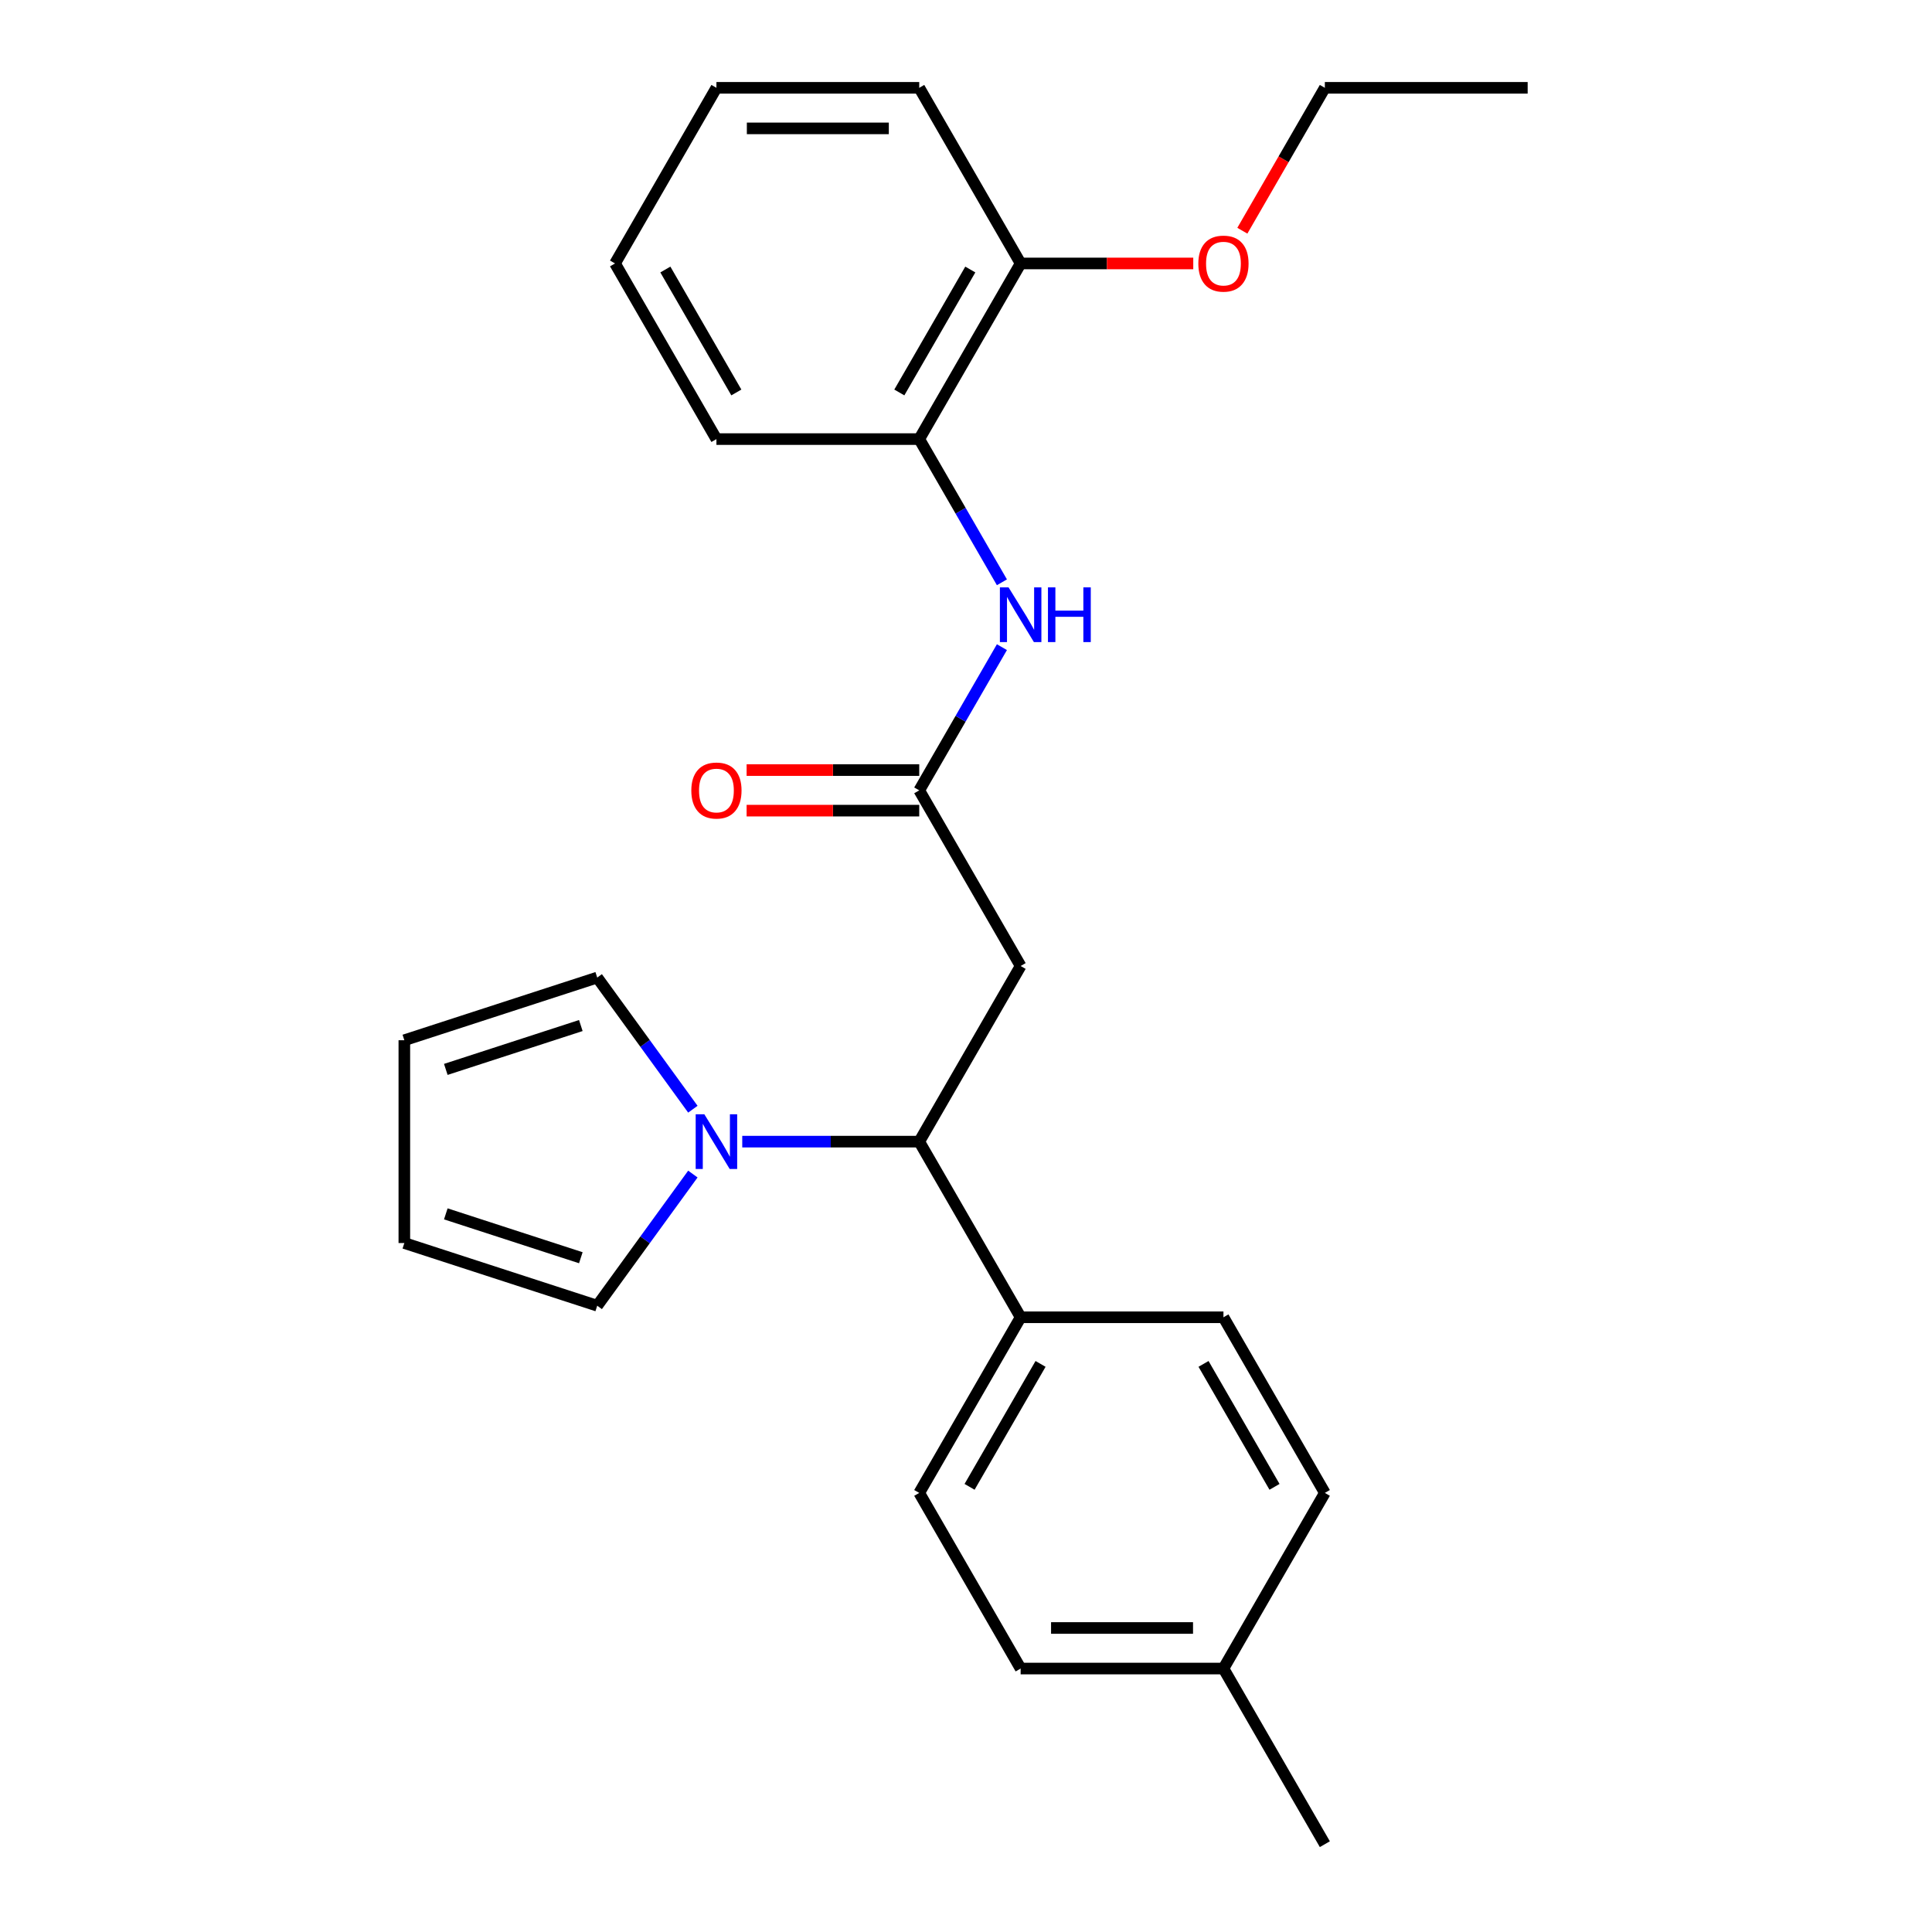 <?xml version='1.0' encoding='iso-8859-1'?>
<svg version='1.1' baseProfile='full'
              xmlns='http://www.w3.org/2000/svg'
                      xmlns:rdkit='http://www.rdkit.org/xml'
                      xmlns:xlink='http://www.w3.org/1999/xlink'
                  xml:space='preserve'
width='1000px' height='1000px' viewBox='0 0 1000 1000'>
<!-- END OF HEADER -->
<rect style='opacity:1.0;fill:#FFFFFF;stroke:none' width='1000' height='1000' x='0' y='0'> </rect>
<path class='bond-1' d='M 384.187,590.909 L 429.991,590.909' style='fill:none;fill-rule:evenodd;stroke:#0000FF;stroke-width:6px;stroke-linecap:butt;stroke-linejoin:miter;stroke-opacity:1' />
<path class='bond-1' d='M 429.991,590.909 L 475.795,590.909' style='fill:none;fill-rule:evenodd;stroke:#000000;stroke-width:6px;stroke-linecap:butt;stroke-linejoin:miter;stroke-opacity:1' />
<path class='bond-6' d='M 358.628,607.693 L 333.875,641.764' style='fill:none;fill-rule:evenodd;stroke:#0000FF;stroke-width:6px;stroke-linecap:butt;stroke-linejoin:miter;stroke-opacity:1' />
<path class='bond-6' d='M 333.875,641.764 L 309.121,675.834' style='fill:none;fill-rule:evenodd;stroke:#000000;stroke-width:6px;stroke-linecap:butt;stroke-linejoin:miter;stroke-opacity:1' />
<path class='bond-7' d='M 358.628,574.125 L 333.875,540.055' style='fill:none;fill-rule:evenodd;stroke:#0000FF;stroke-width:6px;stroke-linecap:butt;stroke-linejoin:miter;stroke-opacity:1' />
<path class='bond-7' d='M 333.875,540.055 L 309.121,505.984' style='fill:none;fill-rule:evenodd;stroke:#000000;stroke-width:6px;stroke-linecap:butt;stroke-linejoin:miter;stroke-opacity:1' />
<path class='bond-0' d='M 528.282,500 L 475.795,590.909' style='fill:none;fill-rule:evenodd;stroke:#000000;stroke-width:6px;stroke-linecap:butt;stroke-linejoin:miter;stroke-opacity:1' />
<path class='bond-2' d='M 528.282,500 L 475.795,409.091' style='fill:none;fill-rule:evenodd;stroke:#000000;stroke-width:6px;stroke-linecap:butt;stroke-linejoin:miter;stroke-opacity:1' />
<path class='bond-5' d='M 475.795,590.909 L 528.282,681.818' style='fill:none;fill-rule:evenodd;stroke:#000000;stroke-width:6px;stroke-linecap:butt;stroke-linejoin:miter;stroke-opacity:1' />
<path class='bond-3' d='M 475.795,409.091 L 497.193,372.029' style='fill:none;fill-rule:evenodd;stroke:#000000;stroke-width:6px;stroke-linecap:butt;stroke-linejoin:miter;stroke-opacity:1' />
<path class='bond-3' d='M 497.193,372.029 L 518.591,334.966' style='fill:none;fill-rule:evenodd;stroke:#0000FF;stroke-width:6px;stroke-linecap:butt;stroke-linejoin:miter;stroke-opacity:1' />
<path class='bond-8' d='M 475.795,398.594 L 431.121,398.594' style='fill:none;fill-rule:evenodd;stroke:#000000;stroke-width:6px;stroke-linecap:butt;stroke-linejoin:miter;stroke-opacity:1' />
<path class='bond-8' d='M 431.121,398.594 L 386.447,398.594' style='fill:none;fill-rule:evenodd;stroke:#FF0000;stroke-width:6px;stroke-linecap:butt;stroke-linejoin:miter;stroke-opacity:1' />
<path class='bond-8' d='M 475.795,419.588 L 431.121,419.588' style='fill:none;fill-rule:evenodd;stroke:#000000;stroke-width:6px;stroke-linecap:butt;stroke-linejoin:miter;stroke-opacity:1' />
<path class='bond-8' d='M 431.121,419.588 L 386.447,419.588' style='fill:none;fill-rule:evenodd;stroke:#FF0000;stroke-width:6px;stroke-linecap:butt;stroke-linejoin:miter;stroke-opacity:1' />
<path class='bond-4' d='M 518.591,301.397 L 497.193,264.335' style='fill:none;fill-rule:evenodd;stroke:#0000FF;stroke-width:6px;stroke-linecap:butt;stroke-linejoin:miter;stroke-opacity:1' />
<path class='bond-4' d='M 497.193,264.335 L 475.795,227.273' style='fill:none;fill-rule:evenodd;stroke:#000000;stroke-width:6px;stroke-linecap:butt;stroke-linejoin:miter;stroke-opacity:1' />
<path class='bond-9' d='M 475.795,227.273 L 528.282,136.364' style='fill:none;fill-rule:evenodd;stroke:#000000;stroke-width:6px;stroke-linecap:butt;stroke-linejoin:miter;stroke-opacity:1' />
<path class='bond-9' d='M 465.487,203.139 L 502.227,139.503' style='fill:none;fill-rule:evenodd;stroke:#000000;stroke-width:6px;stroke-linecap:butt;stroke-linejoin:miter;stroke-opacity:1' />
<path class='bond-18' d='M 475.795,227.273 L 370.823,227.273' style='fill:none;fill-rule:evenodd;stroke:#000000;stroke-width:6px;stroke-linecap:butt;stroke-linejoin:miter;stroke-opacity:1' />
<path class='bond-12' d='M 528.282,681.818 L 475.795,772.727' style='fill:none;fill-rule:evenodd;stroke:#000000;stroke-width:6px;stroke-linecap:butt;stroke-linejoin:miter;stroke-opacity:1' />
<path class='bond-12' d='M 538.591,705.952 L 501.85,769.588' style='fill:none;fill-rule:evenodd;stroke:#000000;stroke-width:6px;stroke-linecap:butt;stroke-linejoin:miter;stroke-opacity:1' />
<path class='bond-13' d='M 528.282,681.818 L 633.255,681.818' style='fill:none;fill-rule:evenodd;stroke:#000000;stroke-width:6px;stroke-linecap:butt;stroke-linejoin:miter;stroke-opacity:1' />
<path class='bond-11' d='M 309.121,675.834 L 209.286,643.395' style='fill:none;fill-rule:evenodd;stroke:#000000;stroke-width:6px;stroke-linecap:butt;stroke-linejoin:miter;stroke-opacity:1' />
<path class='bond-11' d='M 300.634,651.001 L 230.749,628.294' style='fill:none;fill-rule:evenodd;stroke:#000000;stroke-width:6px;stroke-linecap:butt;stroke-linejoin:miter;stroke-opacity:1' />
<path class='bond-10' d='M 309.121,505.984 L 209.286,538.423' style='fill:none;fill-rule:evenodd;stroke:#000000;stroke-width:6px;stroke-linecap:butt;stroke-linejoin:miter;stroke-opacity:1' />
<path class='bond-10' d='M 300.634,530.817 L 230.749,553.524' style='fill:none;fill-rule:evenodd;stroke:#000000;stroke-width:6px;stroke-linecap:butt;stroke-linejoin:miter;stroke-opacity:1' />
<path class='bond-17' d='M 528.282,136.364 L 572.956,136.364' style='fill:none;fill-rule:evenodd;stroke:#000000;stroke-width:6px;stroke-linecap:butt;stroke-linejoin:miter;stroke-opacity:1' />
<path class='bond-17' d='M 572.956,136.364 L 617.63,136.364' style='fill:none;fill-rule:evenodd;stroke:#FF0000;stroke-width:6px;stroke-linecap:butt;stroke-linejoin:miter;stroke-opacity:1' />
<path class='bond-19' d='M 528.282,136.364 L 475.795,45.455' style='fill:none;fill-rule:evenodd;stroke:#000000;stroke-width:6px;stroke-linecap:butt;stroke-linejoin:miter;stroke-opacity:1' />
<path class='bond-25' d='M 209.286,538.423 L 209.286,643.395' style='fill:none;fill-rule:evenodd;stroke:#000000;stroke-width:6px;stroke-linecap:butt;stroke-linejoin:miter;stroke-opacity:1' />
<path class='bond-14' d='M 475.795,772.727 L 528.282,863.636' style='fill:none;fill-rule:evenodd;stroke:#000000;stroke-width:6px;stroke-linecap:butt;stroke-linejoin:miter;stroke-opacity:1' />
<path class='bond-15' d='M 633.255,681.818 L 685.741,772.727' style='fill:none;fill-rule:evenodd;stroke:#000000;stroke-width:6px;stroke-linecap:butt;stroke-linejoin:miter;stroke-opacity:1' />
<path class='bond-15' d='M 622.946,705.952 L 659.686,769.588' style='fill:none;fill-rule:evenodd;stroke:#000000;stroke-width:6px;stroke-linecap:butt;stroke-linejoin:miter;stroke-opacity:1' />
<path class='bond-26' d='M 528.282,863.636 L 633.255,863.636' style='fill:none;fill-rule:evenodd;stroke:#000000;stroke-width:6px;stroke-linecap:butt;stroke-linejoin:miter;stroke-opacity:1' />
<path class='bond-26' d='M 544.028,842.642 L 617.509,842.642' style='fill:none;fill-rule:evenodd;stroke:#000000;stroke-width:6px;stroke-linecap:butt;stroke-linejoin:miter;stroke-opacity:1' />
<path class='bond-16' d='M 685.741,772.727 L 633.255,863.636' style='fill:none;fill-rule:evenodd;stroke:#000000;stroke-width:6px;stroke-linecap:butt;stroke-linejoin:miter;stroke-opacity:1' />
<path class='bond-21' d='M 633.255,863.636 L 685.741,954.545' style='fill:none;fill-rule:evenodd;stroke:#000000;stroke-width:6px;stroke-linecap:butt;stroke-linejoin:miter;stroke-opacity:1' />
<path class='bond-20' d='M 643.037,119.419 L 664.389,82.437' style='fill:none;fill-rule:evenodd;stroke:#FF0000;stroke-width:6px;stroke-linecap:butt;stroke-linejoin:miter;stroke-opacity:1' />
<path class='bond-20' d='M 664.389,82.437 L 685.741,45.455' style='fill:none;fill-rule:evenodd;stroke:#000000;stroke-width:6px;stroke-linecap:butt;stroke-linejoin:miter;stroke-opacity:1' />
<path class='bond-23' d='M 370.823,227.273 L 318.336,136.364' style='fill:none;fill-rule:evenodd;stroke:#000000;stroke-width:6px;stroke-linecap:butt;stroke-linejoin:miter;stroke-opacity:1' />
<path class='bond-23' d='M 381.132,203.139 L 344.391,139.503' style='fill:none;fill-rule:evenodd;stroke:#000000;stroke-width:6px;stroke-linecap:butt;stroke-linejoin:miter;stroke-opacity:1' />
<path class='bond-27' d='M 475.795,45.455 L 370.823,45.455' style='fill:none;fill-rule:evenodd;stroke:#000000;stroke-width:6px;stroke-linecap:butt;stroke-linejoin:miter;stroke-opacity:1' />
<path class='bond-27' d='M 460.05,66.449 L 386.569,66.449' style='fill:none;fill-rule:evenodd;stroke:#000000;stroke-width:6px;stroke-linecap:butt;stroke-linejoin:miter;stroke-opacity:1' />
<path class='bond-22' d='M 685.741,45.455 L 790.714,45.455' style='fill:none;fill-rule:evenodd;stroke:#000000;stroke-width:6px;stroke-linecap:butt;stroke-linejoin:miter;stroke-opacity:1' />
<path class='bond-24' d='M 318.336,136.364 L 370.823,45.455' style='fill:none;fill-rule:evenodd;stroke:#000000;stroke-width:6px;stroke-linecap:butt;stroke-linejoin:miter;stroke-opacity:1' />
<path  class='atom-0' d='M 364.563 576.749
L 373.843 591.749
Q 374.763 593.229, 376.243 595.909
Q 377.723 598.589, 377.803 598.749
L 377.803 576.749
L 381.563 576.749
L 381.563 605.069
L 377.683 605.069
L 367.723 588.669
Q 366.563 586.749, 365.323 584.549
Q 364.123 582.349, 363.763 581.669
L 363.763 605.069
L 360.083 605.069
L 360.083 576.749
L 364.563 576.749
' fill='#0000FF'/>
<path  class='atom-4' d='M 522.022 304.022
L 531.302 319.022
Q 532.222 320.502, 533.702 323.182
Q 535.182 325.862, 535.262 326.022
L 535.262 304.022
L 539.022 304.022
L 539.022 332.342
L 535.142 332.342
L 525.182 315.942
Q 524.022 314.022, 522.782 311.822
Q 521.582 309.622, 521.222 308.942
L 521.222 332.342
L 517.542 332.342
L 517.542 304.022
L 522.022 304.022
' fill='#0000FF'/>
<path  class='atom-4' d='M 542.422 304.022
L 546.262 304.022
L 546.262 316.062
L 560.742 316.062
L 560.742 304.022
L 564.582 304.022
L 564.582 332.342
L 560.742 332.342
L 560.742 319.262
L 546.262 319.262
L 546.262 332.342
L 542.422 332.342
L 542.422 304.022
' fill='#0000FF'/>
<path  class='atom-9' d='M 357.823 409.171
Q 357.823 402.371, 361.183 398.571
Q 364.543 394.771, 370.823 394.771
Q 377.103 394.771, 380.463 398.571
Q 383.823 402.371, 383.823 409.171
Q 383.823 416.051, 380.423 419.971
Q 377.023 423.851, 370.823 423.851
Q 364.583 423.851, 361.183 419.971
Q 357.823 416.091, 357.823 409.171
M 370.823 420.651
Q 375.143 420.651, 377.463 417.771
Q 379.823 414.851, 379.823 409.171
Q 379.823 403.611, 377.463 400.811
Q 375.143 397.971, 370.823 397.971
Q 366.503 397.971, 364.143 400.771
Q 361.823 403.571, 361.823 409.171
Q 361.823 414.891, 364.143 417.771
Q 366.503 420.651, 370.823 420.651
' fill='#FF0000'/>
<path  class='atom-18' d='M 620.255 136.444
Q 620.255 129.644, 623.615 125.844
Q 626.975 122.044, 633.255 122.044
Q 639.535 122.044, 642.895 125.844
Q 646.255 129.644, 646.255 136.444
Q 646.255 143.324, 642.855 147.244
Q 639.455 151.124, 633.255 151.124
Q 627.015 151.124, 623.615 147.244
Q 620.255 143.364, 620.255 136.444
M 633.255 147.924
Q 637.575 147.924, 639.895 145.044
Q 642.255 142.124, 642.255 136.444
Q 642.255 130.884, 639.895 128.084
Q 637.575 125.244, 633.255 125.244
Q 628.935 125.244, 626.575 128.044
Q 624.255 130.844, 624.255 136.444
Q 624.255 142.164, 626.575 145.044
Q 628.935 147.924, 633.255 147.924
' fill='#FF0000'/>
</svg>
